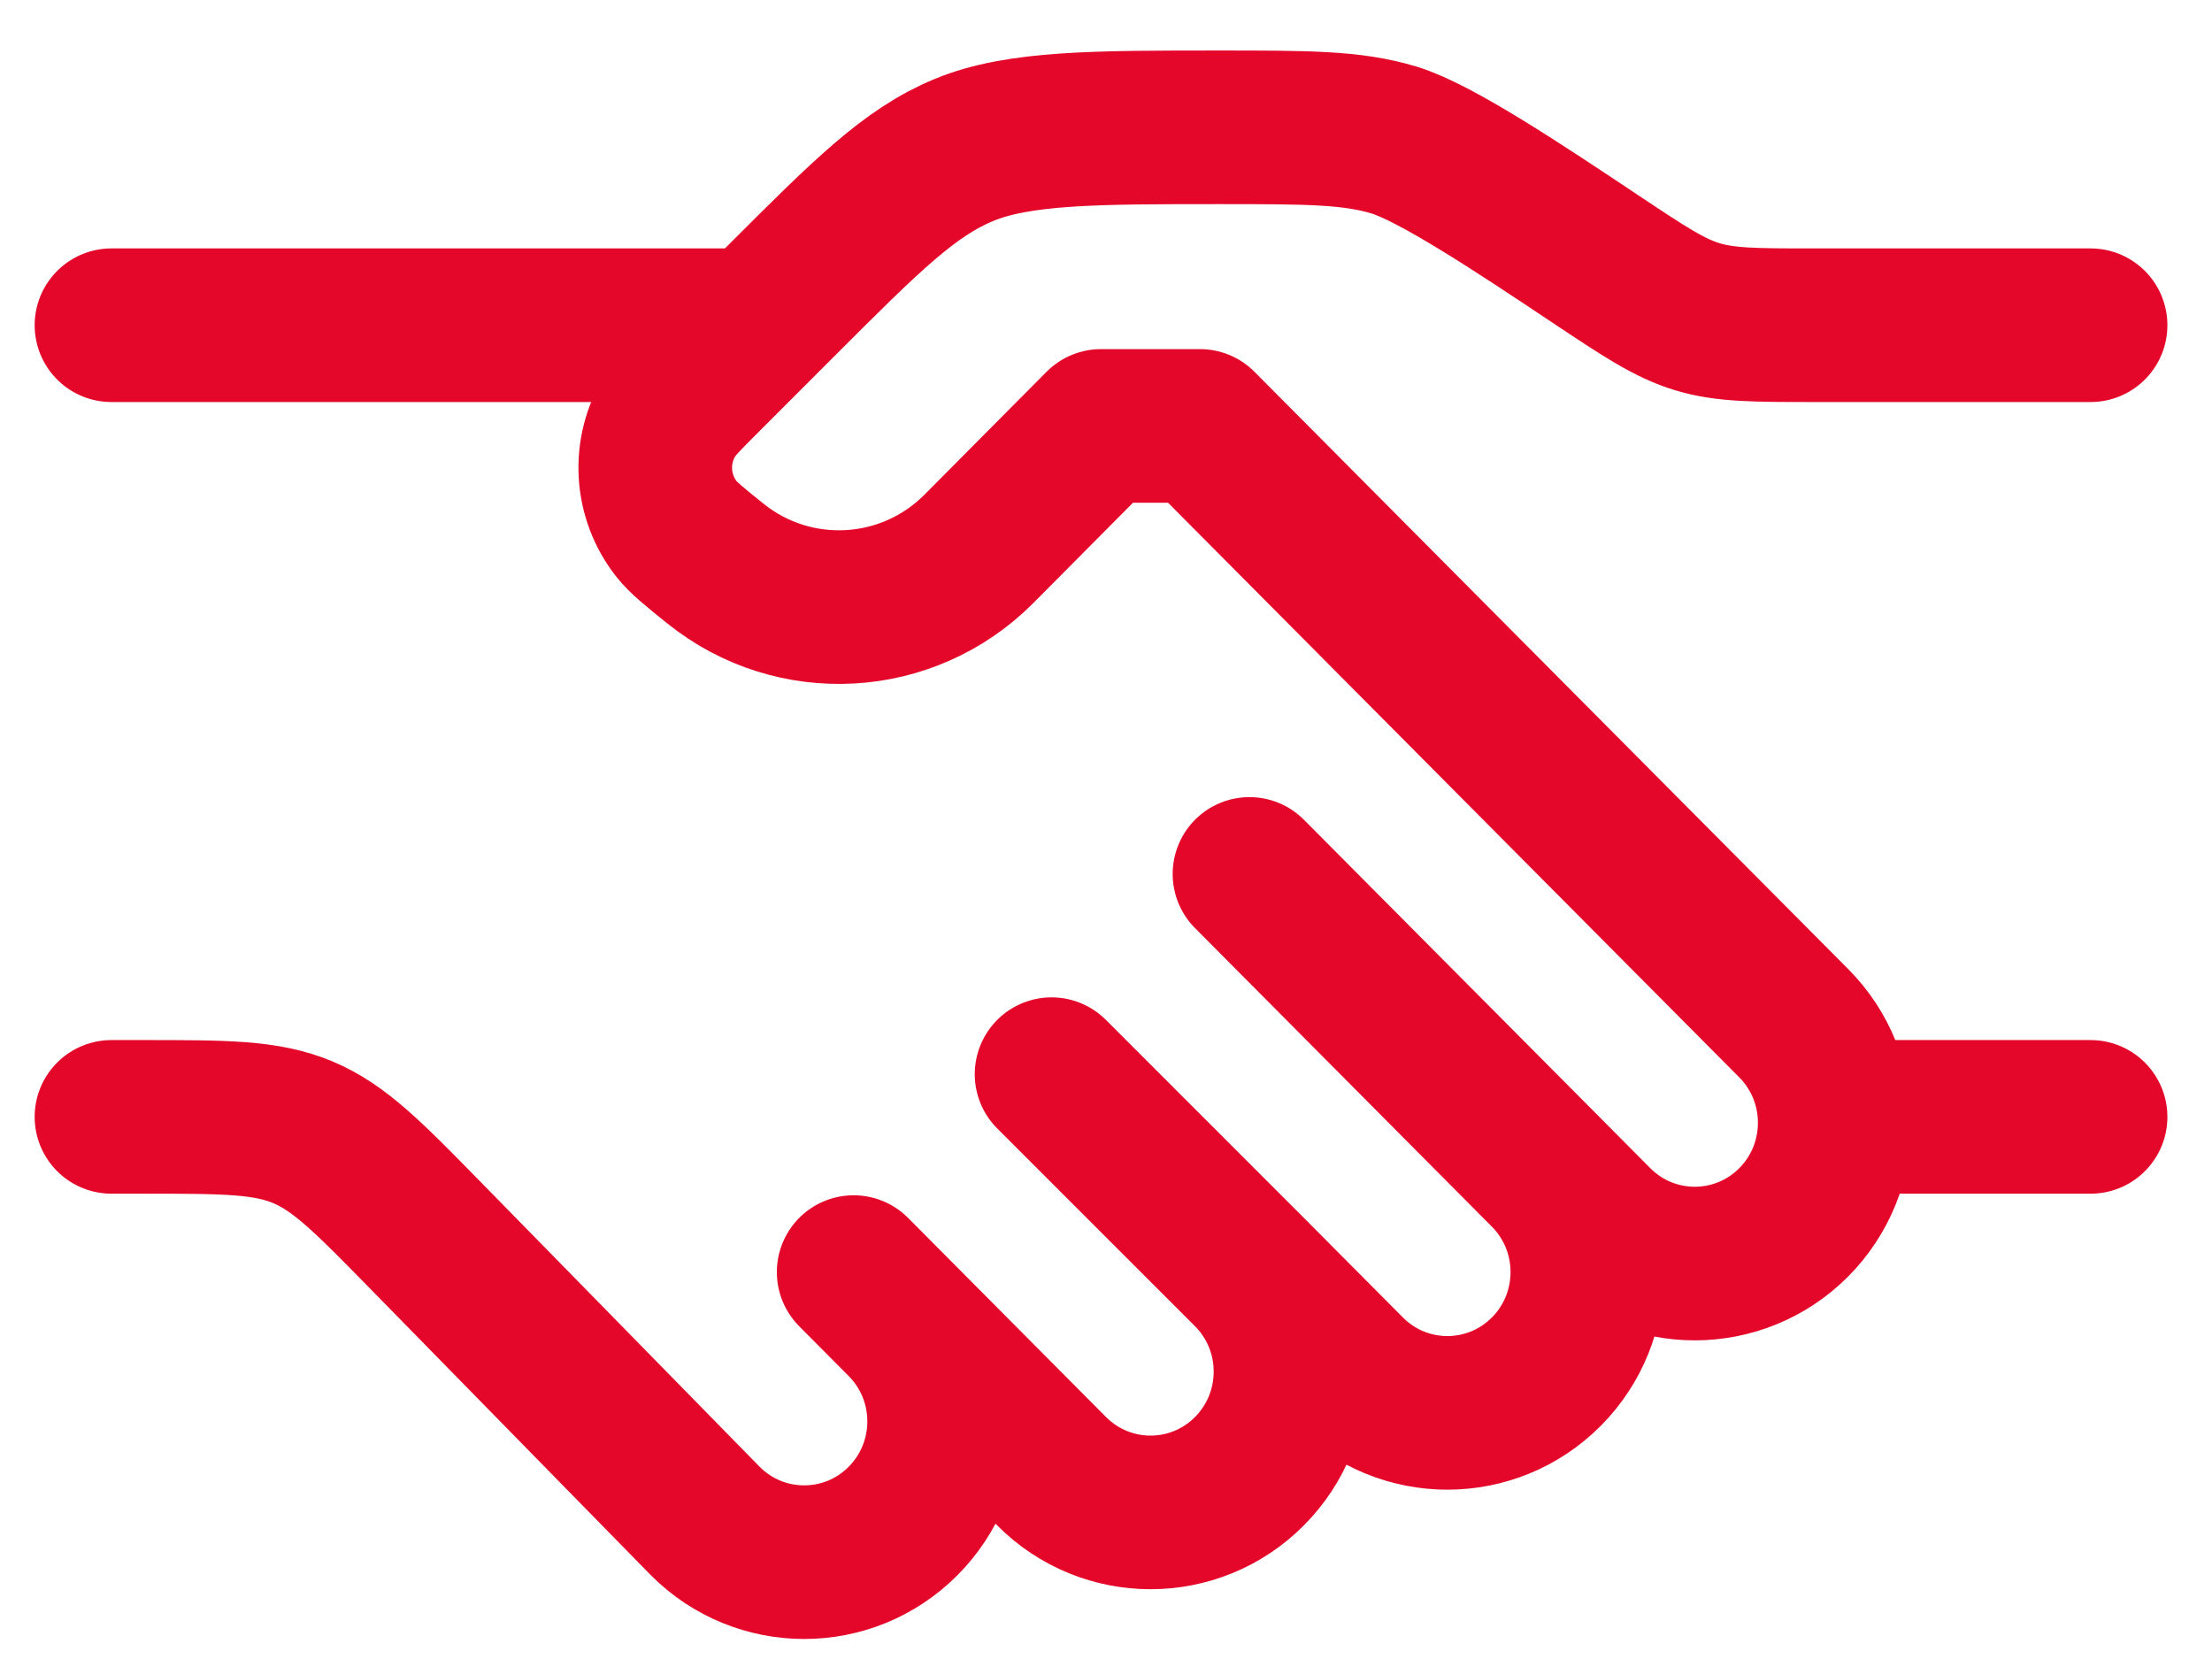 <svg width="36" height="27" viewBox="0 0 36 27" fill="none" xmlns="http://www.w3.org/2000/svg">
<path d="M34.024 5.293H29.533C28.565 5.293 28.081 5.293 27.624 5.155C27.168 5.016 26.765 4.748 25.959 4.211C24.751 3.405 23.373 2.487 22.688 2.279C22.003 2.072 21.277 2.072 19.825 2.072C17.85 2.072 16.577 2.072 15.69 2.44C14.802 2.807 14.103 3.506 12.707 4.902L11.478 6.131C11.163 6.446 11.006 6.603 10.909 6.758C10.549 7.334 10.589 8.074 11.009 8.608C11.122 8.752 11.295 8.892 11.642 9.171C12.924 10.202 14.771 10.099 15.932 8.932L17.919 6.932H19.53L29.193 16.653C30.082 17.547 30.082 18.998 29.193 19.893C28.303 20.788 26.861 20.788 25.972 19.893L25.167 19.083M25.167 19.083L20.335 14.223M25.167 19.083C26.056 19.977 26.056 21.428 25.167 22.323C24.277 23.218 22.835 23.218 21.946 22.323L20.335 20.703M20.335 20.703C21.225 21.597 21.225 23.048 20.335 23.943C19.446 24.838 18.004 24.838 17.114 23.943L14.698 21.513M20.335 20.703L17.114 17.482M14.698 21.513L13.893 20.703M14.698 21.513C15.588 22.407 15.588 23.858 14.698 24.753C13.809 25.648 12.367 25.648 11.477 24.753L6.93 20.111C5.996 19.157 5.528 18.68 4.93 18.428C4.331 18.177 3.663 18.177 2.328 18.177H1.814" stroke="#E40729" stroke-width="2.5" stroke-linecap="round" stroke-linejoin="round"/>
<path d="M34.024 18.177H29.998" stroke="#E40729" stroke-width="2.5" stroke-linecap="round"/>
<path d="M12.283 5.293H1.814" stroke="#E40729" stroke-width="2.5" stroke-linecap="round"/>
</svg>
